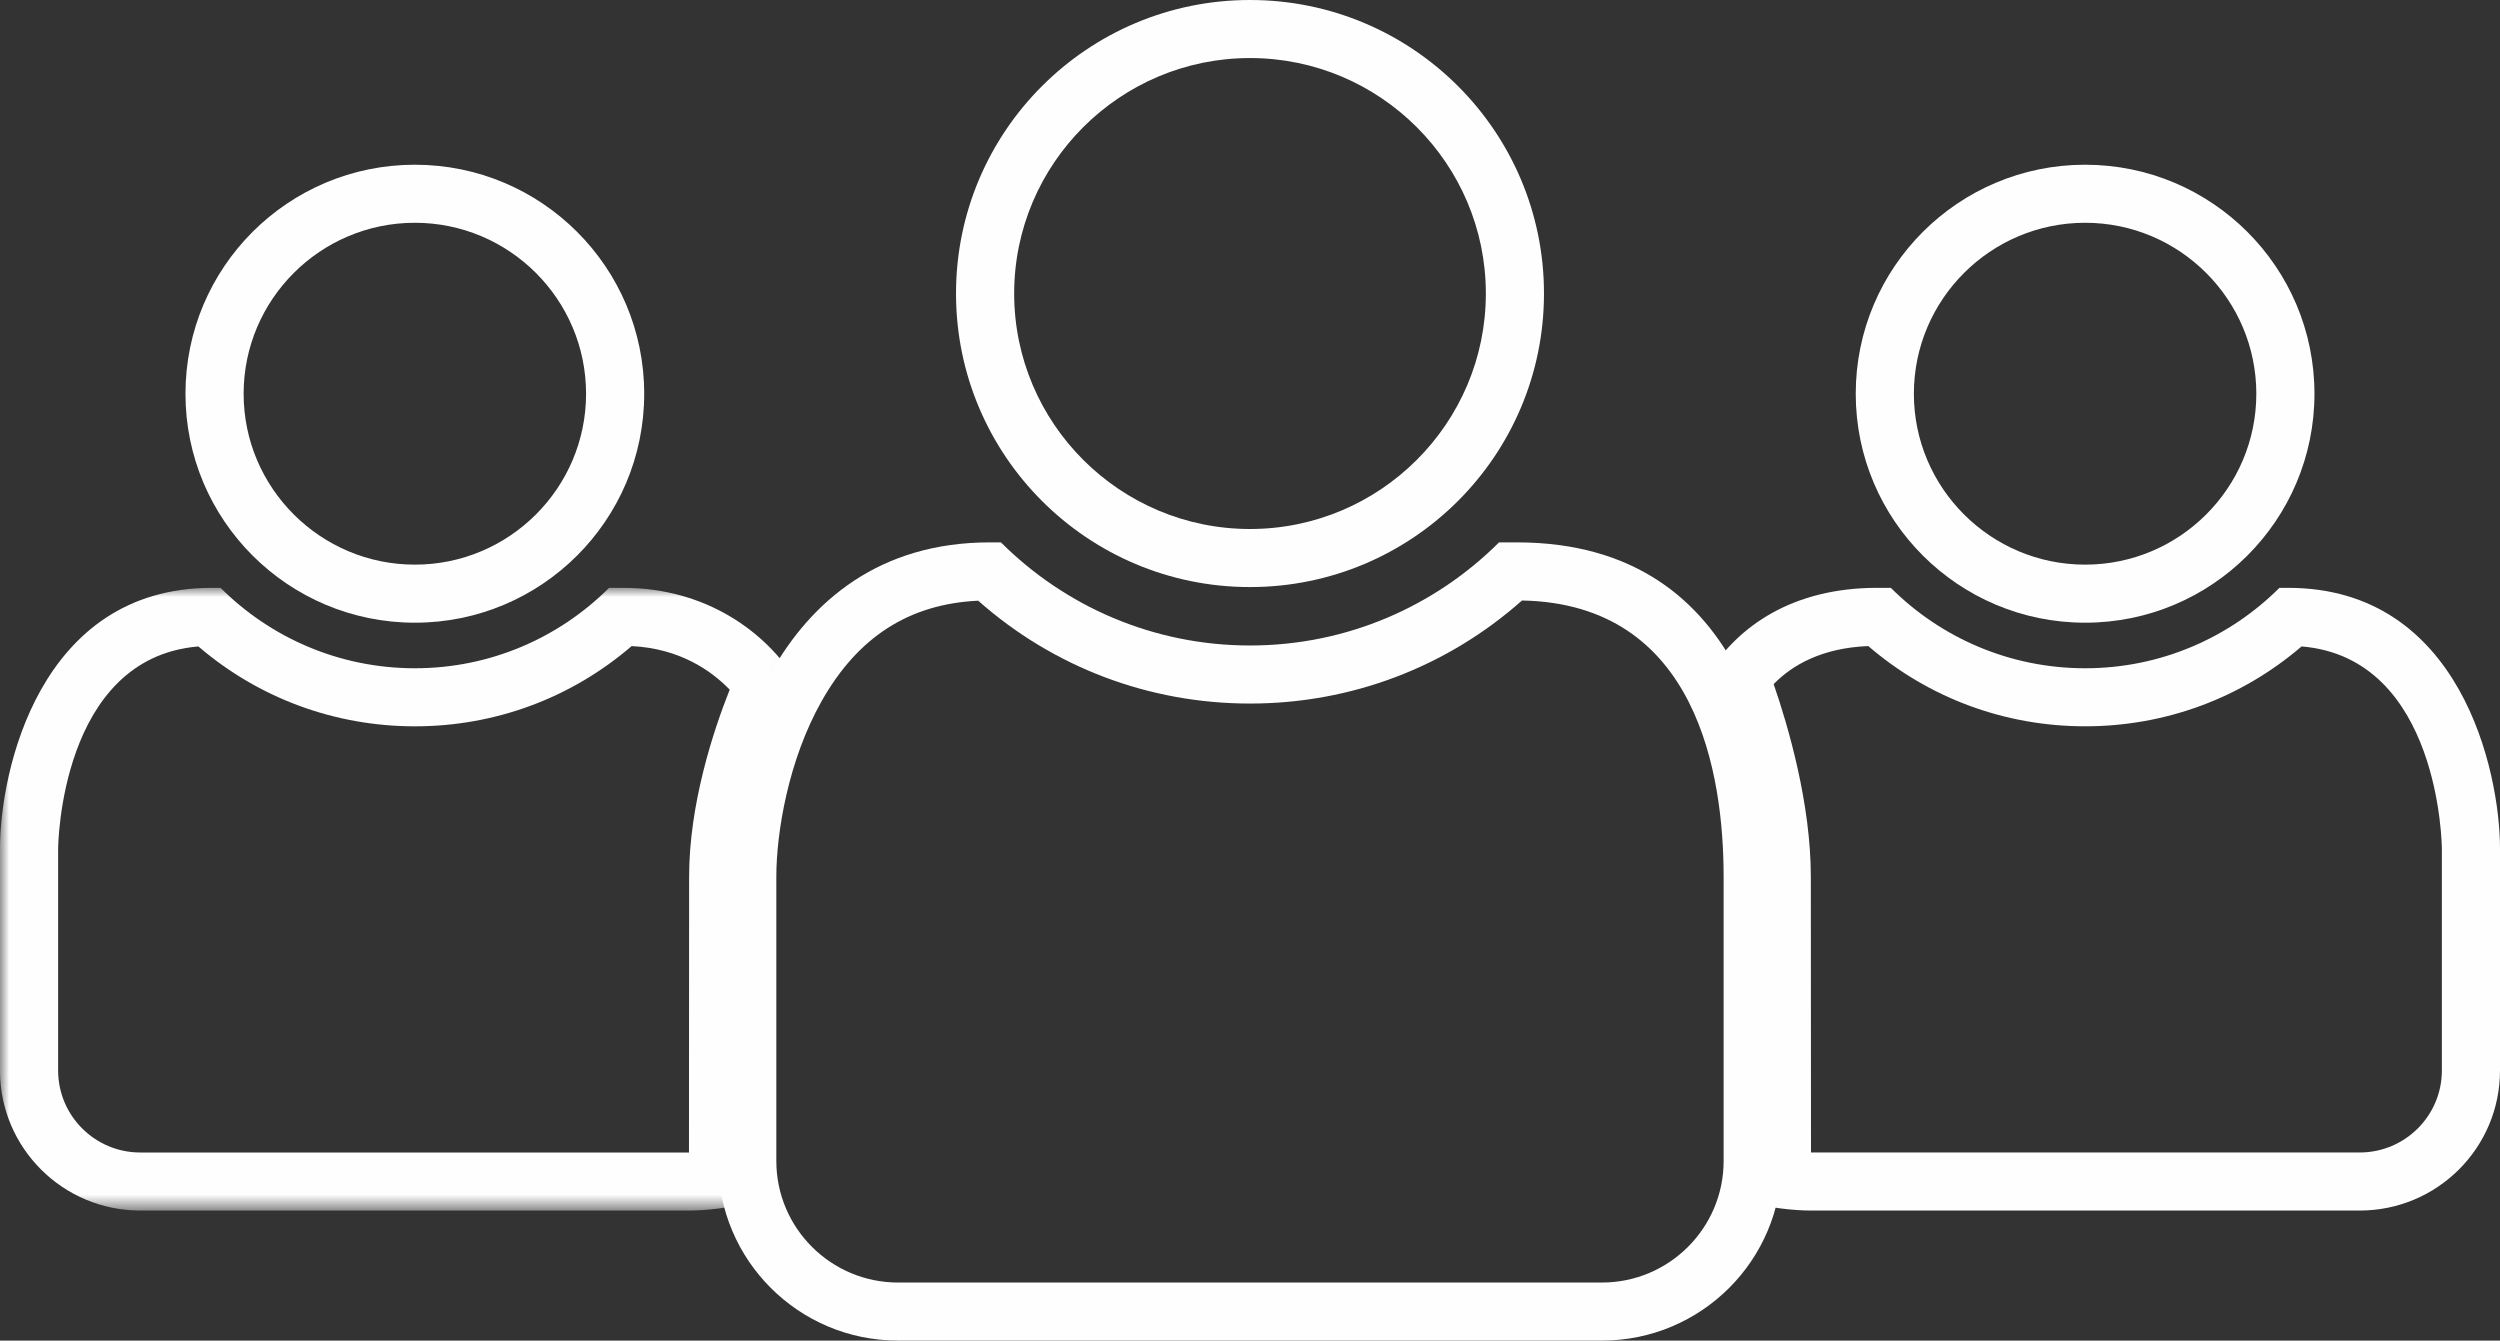 <?xml version="1.0" encoding="UTF-8"?>
<svg xmlns="http://www.w3.org/2000/svg" xmlns:xlink="http://www.w3.org/1999/xlink" width="138px" height="74px" viewBox="0 0 138 74" version="1.1">
  <rect x="0" y="0" width="138" height="74" fill="#333333" stroke="none"/>
  <title>Group 14</title>
  <defs>
    <polygon id="path-1" points="0 0 43.975 0 43.975 34.373 0 34.373"></polygon>
  </defs>
  <g id="Welcome" stroke="none" stroke-width="1" fill="none" fill-rule="evenodd">
    <g id="poga_1800_home_header_small" transform="translate(-832, -1176)">
      <g id="Group-14" transform="translate(832, 1176)">
        <path d="M22.901,9.093 C15.908,9.093 10.238,14.753 10.238,21.735 C10.238,28.716 15.908,34.373 22.901,34.373 C29.892,34.373 35.56,28.716 35.56,21.735 C35.56,14.753 29.892,9.093 22.901,9.093 M22.901,12.297 C28.111,12.297 32.351,16.53 32.351,21.735 C32.351,26.937 28.111,31.168 22.901,31.168 C17.689,31.168 13.448,26.937 13.448,21.735 C13.448,16.53 17.689,12.297 22.901,12.297" id="Fill-1" fill="#FEFEFE"></path>
        <g id="Group-5" transform="translate(0, 32.449)">
          <mask id="mask-2" fill="white">
            <use xlink:href="#path-1"></use>
          </mask>
          <g id="Clip-4"></g>
          <path d="M34.39,0 L33.622,0 C30.874,2.744 27.081,4.439 22.901,4.439 C18.716,4.439 14.923,2.744 12.174,0 L11.696,0 C2.172,0 -0.001,10.135 -0.001,14.403 L-0.001,26.644 C-0.001,30.912 3.467,34.373 7.742,34.373 L38.057,34.373 C38.964,34.373 40.43,34.216 41.239,33.932 C41.239,33.932 41.249,18.733 41.249,15.955 C41.249,10.68 43.975,5.164 43.975,5.164 C42.322,2.485 39.029,0 34.39,0 M34.867,3.215 C37.534,3.348 39.275,4.58 40.279,5.62 C39.373,7.902 38.039,11.939 38.039,15.955 C38.039,17.987 38.034,26.654 38.031,31.169 L7.742,31.169 C5.242,31.169 3.209,29.139 3.209,26.644 L3.209,14.403 C3.209,14.294 3.302,3.871 10.951,3.235 C14.281,6.088 18.472,7.644 22.901,7.644 C27.336,7.644 31.534,6.082 34.867,3.215" id="Fill-3" fill="#FEFEFE" mask="url(#mask-2)"></path>
        </g>
        <path d="M69,0 C60.036,0 52.772,7.256 52.772,16.202 C52.772,25.151 60.036,32.406 69,32.406 C77.962,32.406 85.228,25.151 85.228,16.202 C85.228,7.256 77.962,0 69,0 M69,3.204 C76.179,3.204 82.019,9.036 82.019,16.202 C82.019,23.37 76.179,29.201 69,29.201 C61.821,29.201 55.982,23.37 55.982,16.202 C55.982,9.036 61.821,3.204 69,3.204" id="Fill-6" fill="#FEFEFE"></path>
        <path d="M83.727,29.939 L82.747,29.939 C79.223,33.456 74.361,35.631 69,35.631 C63.637,35.631 58.773,33.456 55.251,29.939 L54.638,29.939 C42.43,29.939 39.644,42.931 39.644,48.403 L39.644,64.089 C39.644,69.562 44.087,74 49.57,74 L88.429,74 C93.91,74 98.354,69.562 98.354,64.089 L98.354,48.403 C98.354,42.931 96.836,29.939 83.727,29.939 M84.016,33.147 C93.69,33.329 95.144,42.761 95.144,48.403 L95.144,64.089 C95.144,67.787 92.132,70.796 88.429,70.796 L49.57,70.796 C45.867,70.796 42.853,67.787 42.853,64.089 L42.853,48.403 C42.853,45.968 43.51,41.964 45.358,38.695 C47.358,35.156 50.188,33.339 53.996,33.158 C58.143,36.83 63.419,38.836 69,38.836 C74.585,38.836 79.866,36.825 84.016,33.147" id="Fill-8" fill="#FEFEFE"></path>
        <path d="M115.099,9.093 C108.108,9.093 102.437,14.753 102.437,21.735 C102.437,28.716 108.108,34.373 115.099,34.373 C122.091,34.373 127.758,28.716 127.758,21.735 C127.758,14.753 122.091,9.093 115.099,9.093 M115.099,12.297 C120.31,12.297 124.549,16.53 124.549,21.735 C124.549,26.937 120.31,31.168 115.099,31.168 C109.887,31.168 105.646,26.937 105.646,21.735 C105.646,16.53 109.887,12.297 115.099,12.297" id="Fill-10" fill="#FEFEFE"></path>
        <path d="M126.304,32.449 L125.824,32.449 C123.075,35.193 119.28,36.888 115.1,36.888 C110.918,36.888 107.123,35.193 104.374,32.449 L103.609,32.449 C98.972,32.449 95.931,34.549 94.281,37.226 C94.281,37.226 96.749,43.128 96.749,48.404 C96.749,51.182 96.759,66.381 96.759,66.381 C97.568,66.665 99.034,66.822 99.942,66.822 L130.256,66.822 C134.534,66.822 138,63.361 138,59.093 L138,46.852 C138,42.584 135.829,32.449 126.304,32.449 M103.128,35.662 C106.461,38.53 110.662,40.092 115.1,40.092 C119.527,40.092 123.719,38.537 127.047,35.683 C134.699,36.318 134.791,46.743 134.791,46.852 L134.791,59.093 C134.791,61.588 132.756,63.617 130.256,63.617 L99.967,63.617 C99.963,59.103 99.958,50.435 99.958,48.404 C99.958,44.354 98.71,40.092 97.906,37.763 C98.936,36.707 100.568,35.768 103.128,35.662" id="Fill-12" fill="#FEFEFE"></path>
      </g>
    </g>
  </g>
</svg>
